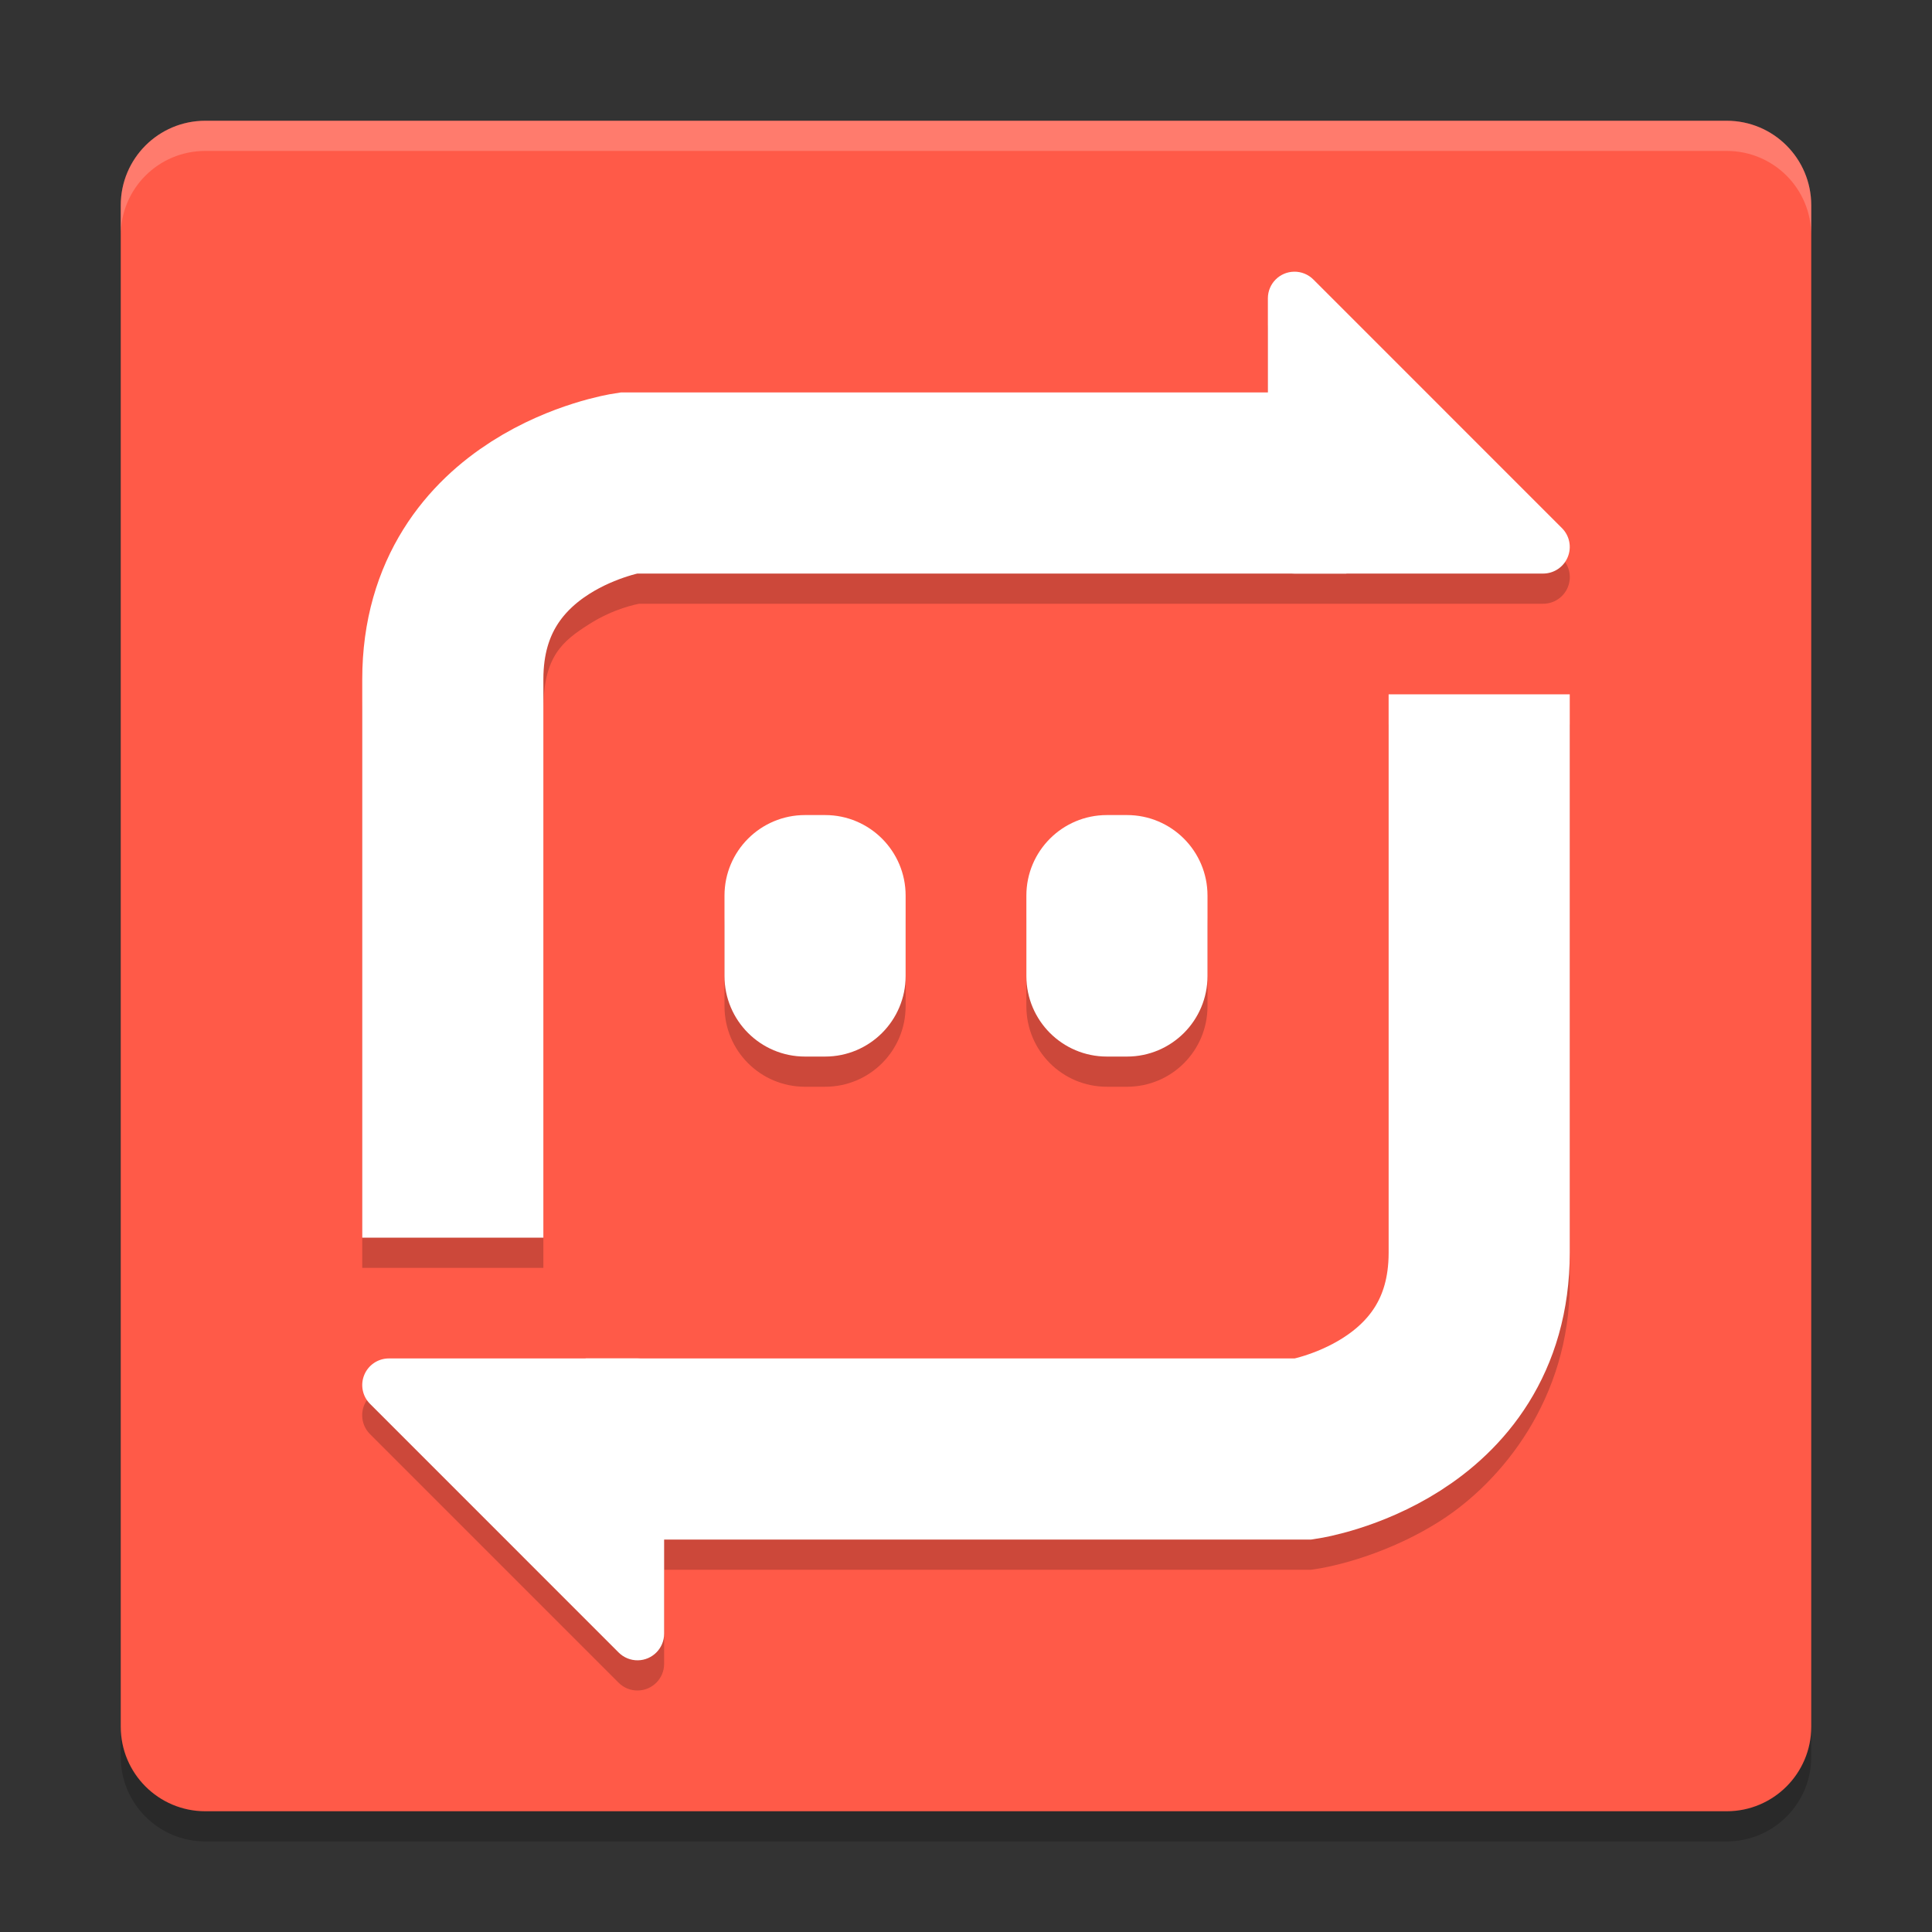 <svg xmlns="http://www.w3.org/2000/svg" xmlns:xlink="http://www.w3.org/1999/xlink" width="384pt" height="384pt" version="1.1" viewBox="0 0 384 384">
 <rect x="0" y="0" width="384" height="384" fill="#333333" stroke="none"/>
 <defs>
  <filter id="alpha" width="100%" height="100%" x="0%" y="0%" filterUnits="objectBoundingBox">
   <feColorMatrix in="SourceGraphic" type="matrix" values="0 0 0 0 1 0 0 0 0 1 0 0 0 0 1 0 0 0 1 0"/>
  </filter>
  <mask id="mask0">
   <g filter="url(#alpha)">
    <rect width="384" height="384" x="0" y="0" style="fill:rgb(0%,0%,0%);fill-opacity:0.2"/>
   </g>
  </mask>
  <clipPath id="clip1">
   <rect width="384" height="384" x="0" y="0"/>
  </clipPath>
  <g id="surface5" clip-path="url(#clip1)">
   <path style="fill:rgb(0%,0%,0%)" d="M 360 349.199 L 360 46.801 C 360 37.523 352.477 30 343.199 30 L 40.801 30 C 31.523 30 24 37.523 24 46.801 L 24 349.199 C 24 358.477 31.523 366 40.801 366 L 343.199 366 C 352.477 366 360 358.477 360 349.199 Z M 360 349.199"/>
  </g>
  <mask id="mask1">
   <g filter="url(#alpha)">
    <rect width="384" height="384" x="0" y="0" style="fill:rgb(0%,0%,0%);fill-opacity:0.2"/>
   </g>
  </mask>
  <clipPath id="clip2">
   <rect width="384" height="384" x="0" y="0"/>
  </clipPath>
  <g id="surface8" clip-path="url(#clip2)">
   <path style="fill-rule:evenodd;fill:rgb(0%,0%,0%)" d="M 257.227 60 C 254.328 60.035 252 62.398 252 65.297 L 252 84 L 123.422 84 L 122.039 84.211 C 122.039 84.211 109.883 85.961 97.711 93.727 C 85.539 101.492 72 117.984 72 141 L 72 252 L 108 252 L 108 141 C 108 130.414 111.84 127.414 117.07 124.078 C 122.043 120.906 126.578 120.09 127.055 120 L 306.703 120 C 308.848 120.004 310.785 118.715 311.609 116.73 C 312.43 114.75 311.973 112.469 310.453 110.953 L 261.047 61.547 C 260.035 60.535 258.656 59.977 257.227 60 Z M 276 144 L 276 255 C 276 265.586 272.16 268.586 266.93 271.922 C 261.957 275.094 257.422 275.906 256.945 276 L 77.297 276 C 75.152 275.992 73.215 277.285 72.391 279.266 C 71.57 281.25 72.027 283.531 73.547 285.047 L 122.953 334.453 C 123.965 335.465 125.344 336.02 126.773 336 C 129.672 335.961 132 333.602 132 330.703 L 132 312 L 260.578 312 L 261.961 311.789 C 261.961 311.789 274.117 310.039 286.289 302.273 C 298.461 294.508 312 278.016 312 255 L 312 144 Z M 160.008 168 C 151.145 168 144 175.145 144 184.008 L 144 199.992 C 144 208.855 151.145 216 160.008 216 L 163.992 216 C 172.855 216 180 208.855 180 199.992 L 180 184.008 C 180 175.145 172.855 168 163.992 168 Z M 220.008 168 C 211.145 168 204 175.145 204 184.008 L 204 199.992 C 204 208.855 211.145 216 220.008 216 L 223.992 216 C 232.855 216 240 208.855 240 199.992 L 240 184.008 C 240 175.145 232.855 168 223.992 168 Z M 220.008 168"/>
  </g>
  <mask id="mask2">
   <g filter="url(#alpha)">
    <rect width="384" height="384" x="0" y="0" style="fill:rgb(0%,0%,0%);fill-opacity:0.2"/>
   </g>
  </mask>
  <clipPath id="clip3">
   <rect width="384" height="384" x="0" y="0"/>
  </clipPath>
  <g id="surface11" clip-path="url(#clip3)">
   <path style="fill:rgb(100%,100%,100%)" d="M 40.805 24 C 31.496 24 24 31.496 24 40.805 L 24 46.805 C 24 37.496 31.496 30 40.805 30 L 343.195 30 C 352.504 30 360 37.496 360 46.805 L 360 40.805 C 360 31.496 352.504 24 343.195 24 Z M 40.805 24"/>
  </g>
 </defs>
 <g>
  <use mask="url(#mask0)" xlink:href="#surface5"/>
  <path style="fill:rgb(100%,35.294%,28.235%)" d="M 360 343.199 L 360 40.801 C 360 31.523 352.477 24 343.199 24 L 40.801 24 C 31.523 24 24 31.523 24 40.801 L 24 343.199 C 24 352.477 31.523 360 40.801 360 L 343.199 360 C 352.477 360 360 352.477 360 343.199 Z M 360 343.199"/>
  <use mask="url(#mask1)" xlink:href="#surface8"/>
  <path style="fill:none;stroke-width:6;stroke:rgb(100%,100%,100%)" d="M 15 41 L 15 22.5 C 15 16.9 20.8 16 20.8 16 L 44.6 16" transform="matrix(6,0,0,6,0,0)"/>
  <path style="fill:rgb(100%,100%,100%)" d="M 257.219 54 C 254.324 54.043 252 56.398 252 59.293 L 252 108.707 C 252 111.629 254.371 114 257.293 114 L 306.707 114 C 308.848 114 310.777 112.711 311.598 110.73 C 312.418 108.754 311.965 106.477 310.449 104.965 L 261.039 55.551 C 260.027 54.539 258.648 53.98 257.219 54 Z M 257.219 54"/>
  <path style="fill:rgb(100%,100%,100%)" d="M 160.004 162 L 163.996 162 C 172.836 162 180 169.164 180 178.004 L 180 193.996 C 180 202.836 172.836 210 163.996 210 L 160.004 210 C 151.164 210 144 202.836 144 193.996 L 144 178.004 C 144 169.164 151.164 162 160.004 162 Z M 160.004 162"/>
  <path style="fill:none;stroke-width:6;stroke:rgb(100%,100%,100%)" d="M 49 23 L 49 41.5 C 49 47.1 43.2 48 43.2 48 L 19.4 48" transform="matrix(6,0,0,6,0,0)"/>
  <path style="fill:rgb(100%,100%,100%)" d="M 126.781 330 C 129.676 329.957 132 327.602 132 324.707 L 132 275.293 C 132 272.371 129.629 270 126.707 270 L 77.293 270 C 75.152 270 73.223 271.289 72.402 273.27 C 71.582 275.246 72.035 277.523 73.551 279.035 L 122.961 328.449 C 123.973 329.461 125.352 330.02 126.781 330 Z M 126.781 330"/>
  <path style="fill:rgb(100%,100%,100%)" d="M 220.004 162 L 223.996 162 C 232.836 162 240 169.164 240 178.004 L 240 193.996 C 240 202.836 232.836 210 223.996 210 L 220.004 210 C 211.164 210 204 202.836 204 193.996 L 204 178.004 C 204 169.164 211.164 162 220.004 162 Z M 220.004 162"/>
  <use mask="url(#mask2)" xlink:href="#surface11"/>
 </g>
</svg>
